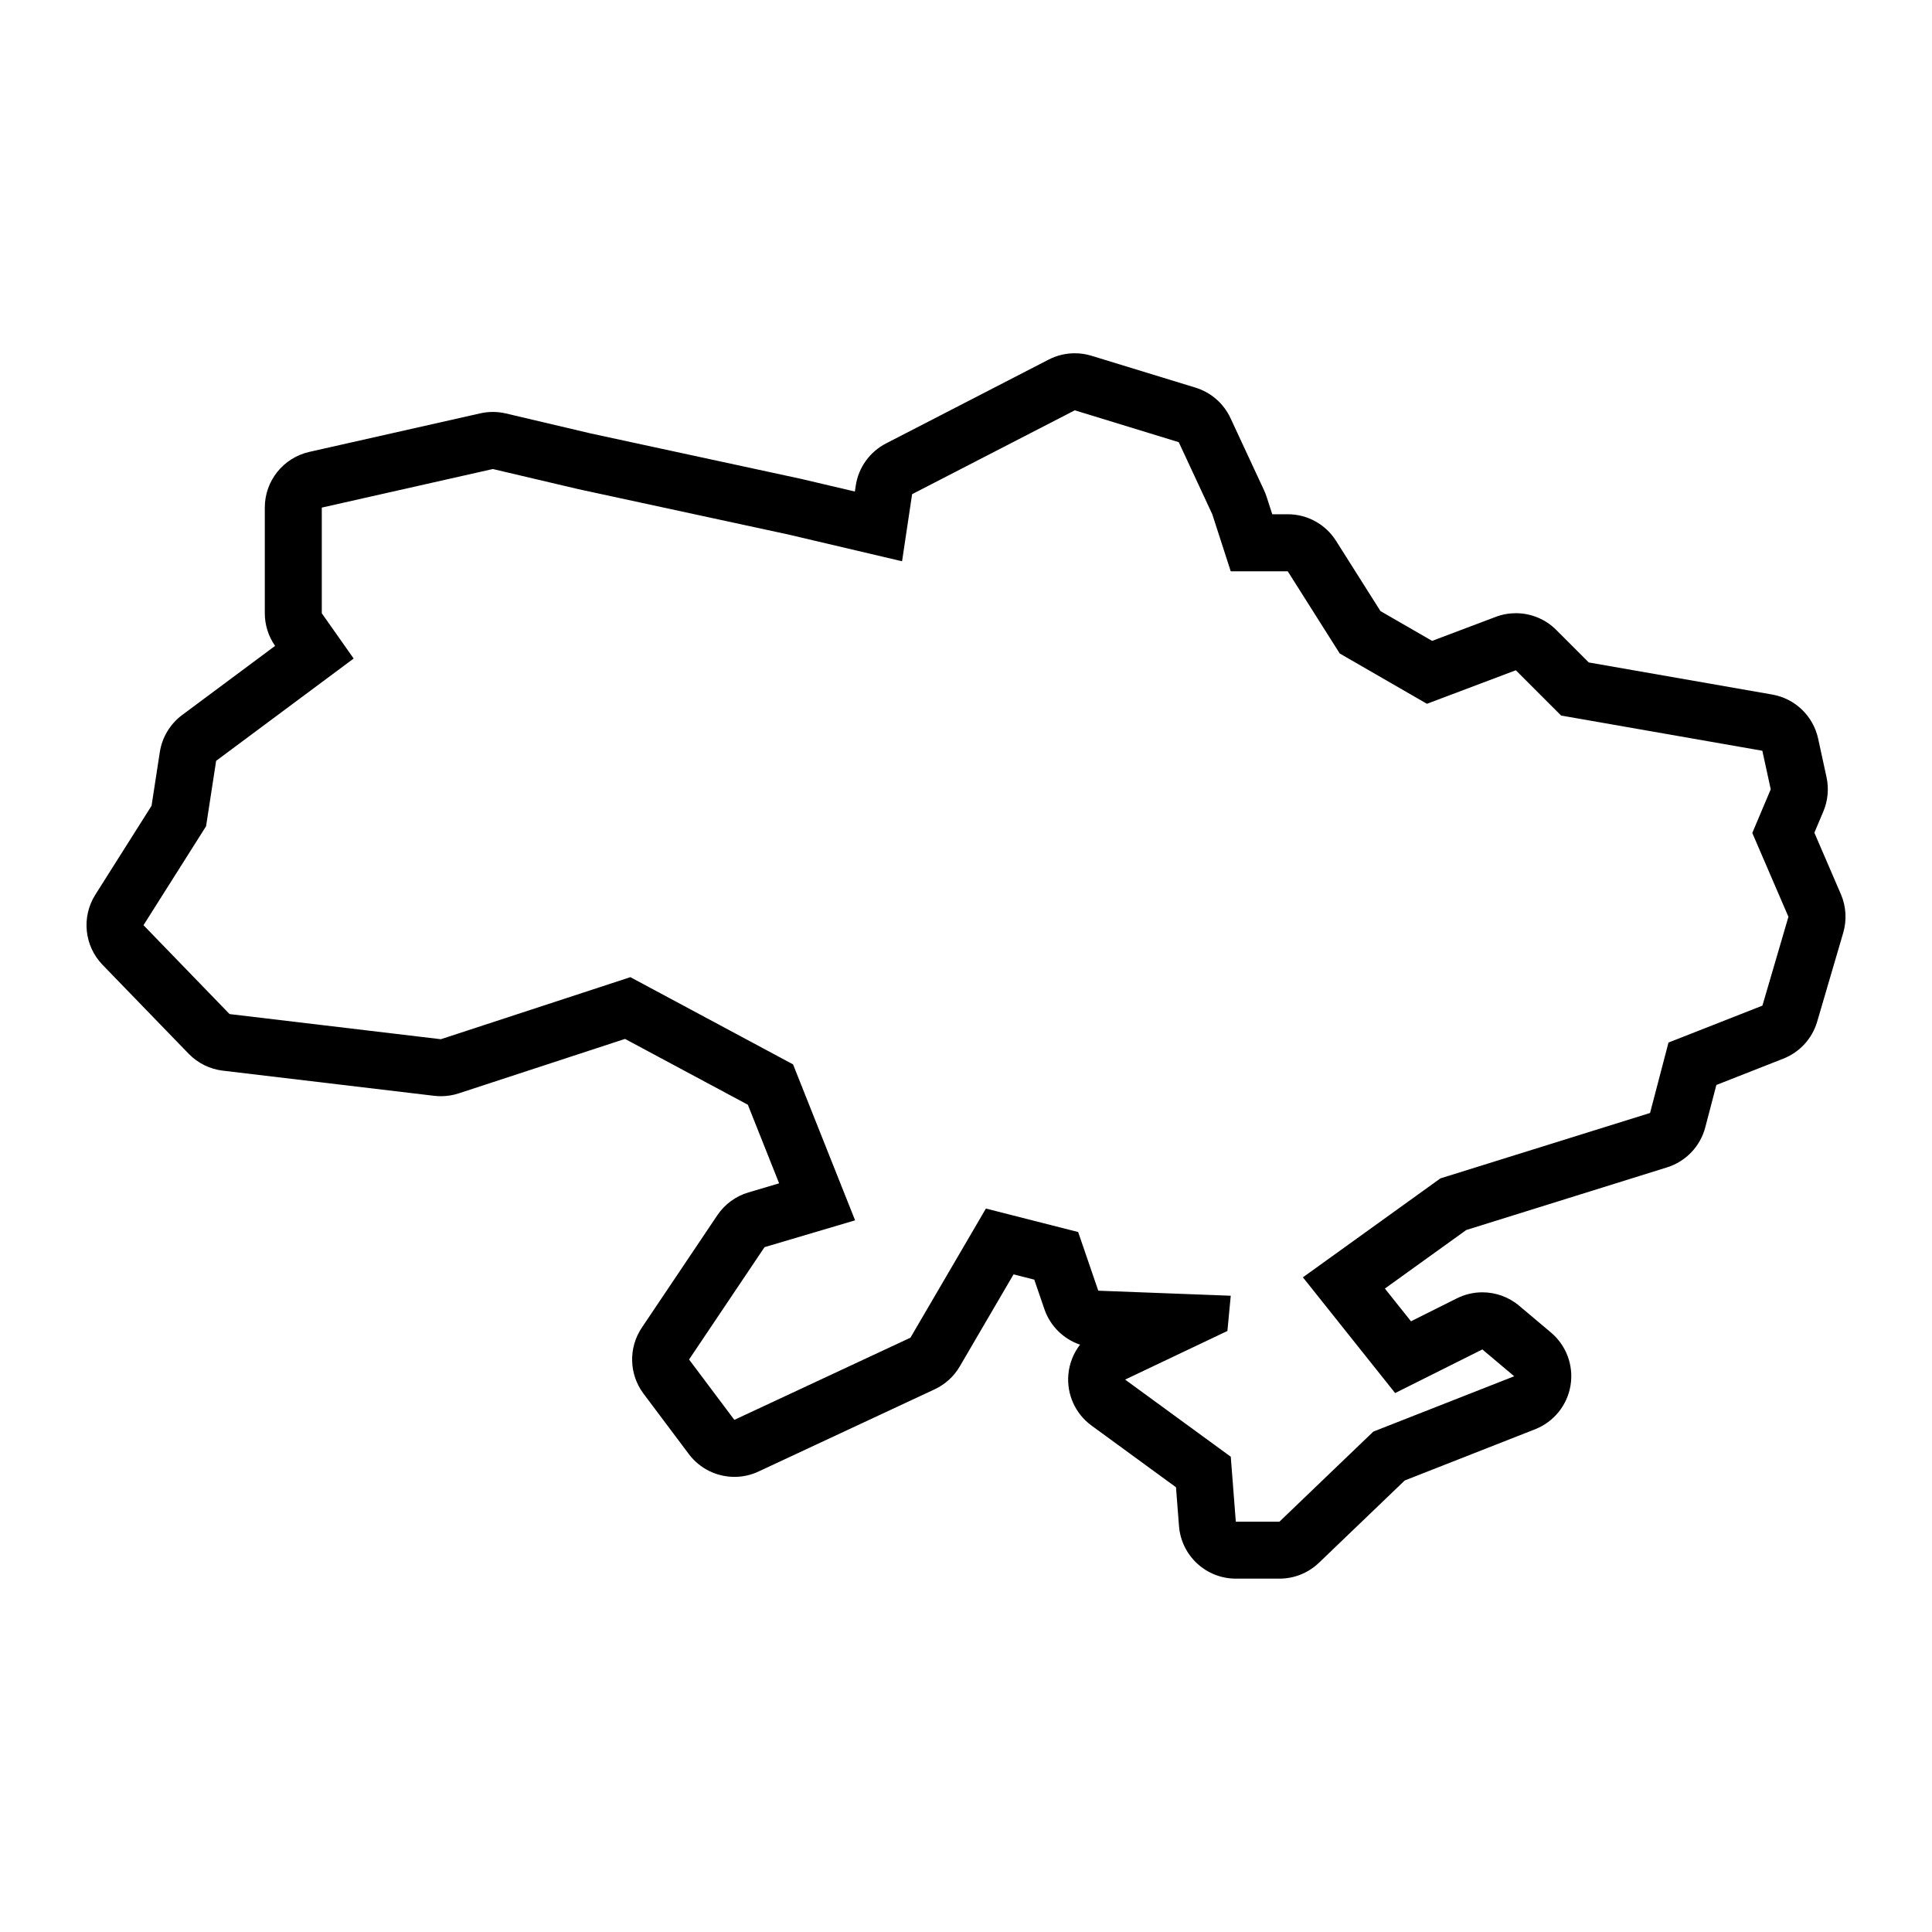 <?xml version="1.0" encoding="UTF-8"?>
<!-- Uploaded to: SVG Repo, www.svgrepo.com, Generator: SVG Repo Mixer Tools -->
<svg fill="#000000" width="800px" height="800px" version="1.1" viewBox="144 144 512 512" xmlns="http://www.w3.org/2000/svg">
 <path d="m631.85 380.97-7.023-16.293 2.371-5.613c1.215-2.871 1.512-6.051 0.852-9.098l-2.223-10.223c-1.305-6-6.109-10.621-12.16-11.68l-48.629-8.508-8.621-8.621c-2.887-2.887-6.75-4.43-10.691-4.43-1.789 0-3.598 0.316-5.336 0.973l-16.863 6.363-13.688-7.894-11.785-18.633c-2.769-4.379-7.594-7.031-12.773-7.031h-4.117l-1.508-4.648c-0.191-0.59-0.418-1.164-0.676-1.723l-8.887-19.109c-1.809-3.883-5.18-6.82-9.273-8.074l-27.555-8.445c-1.445-0.441-2.941-0.664-4.43-0.664-2.387 0-4.766 0.562-6.926 1.676l-43.109 22.223c-4.316 2.227-7.301 6.387-8.02 11.195l-0.23 1.547-14.246-3.352c-0.09-0.02-0.18-0.039-0.273-0.059l-55.418-11.969-22.531-5.309c-1.137-0.266-2.301-0.402-3.461-0.402-1.113 0-2.231 0.121-3.324 0.367l-45.332 10.223c-6.891 1.559-11.789 7.68-11.789 14.746v28c0 3.098 0.953 6.121 2.727 8.66l-24.633 18.324c-3.191 2.375-5.312 5.902-5.918 9.832l-2.188 14.219-14.898 23.559c-3.727 5.894-2.938 13.578 1.914 18.59l22.809 23.555c2.418 2.492 5.621 4.086 9.074 4.492l56 6.664c0.594 0.07 1.188 0.105 1.789 0.105 1.594 0 3.18-0.25 4.707-0.75l44.078-14.434 32.551 17.445 8.289 20.828-8.133 2.41c-3.371 0.996-6.293 3.144-8.254 6.066l-20 29.773c-3.582 5.336-3.402 12.352 0.453 17.496l12 16c2.934 3.91 7.457 6.047 12.098 6.047 2.152 0 4.332-0.457 6.383-1.422l46.668-21.781c2.785-1.301 5.109-3.414 6.656-6.07l14.254-24.391 5.492 1.395 2.684 7.824c1.547 4.508 5.082 7.934 9.445 9.41-1.723 2.227-2.816 4.934-3.09 7.828-0.5 5.305 1.832 10.473 6.137 13.617l22.379 16.344 0.797 10.273c0.609 7.871 7.176 13.945 15.07 13.945h11.559c3.898 0 7.648-1.508 10.465-4.207l22.73-21.809 34.551-13.574c4.957-1.949 8.523-6.363 9.387-11.617s-1.102-10.578-5.18-14.012l-8.445-7.109c-2.781-2.344-6.246-3.551-9.738-3.551-2.301 0-4.613 0.523-6.758 1.598l-12.16 6.082-6.918-8.676 21.566-15.516 53.219-16.605c4.973-1.551 8.797-5.559 10.121-10.602l2.941-11.234 17.738-6.969c4.348-1.707 7.664-5.332 8.977-9.812l6.906-23.555c0.984-3.371 0.766-6.988-0.625-10.223zm-20.793 29.535-24.887 9.777-4.887 18.668-55.555 17.332-36.445 26.223 24.445 30.668 23.109-11.559 8.445 7.109-37.332 14.664-24.887 23.875h-11.559l-1.336-17.211-28-20.445 27.109-12.887 0.887-9.336-35.109-1.336-5.332-15.547-24.445-6.223-20 34.223-46.668 21.781-12-16 20-29.773 24-7.109-16.445-41.332-43.109-23.109-50.219 16.445-56-6.664-22.809-23.555 16.586-26.223 2.664-17.332 36.445-27.109-8.445-12v-28l45.332-10.223 22.668 5.336 55.555 12 30.223 7.109 2.664-17.781 43.109-22.223 27.555 8.445 8.887 19.109 4.887 15.109h15.109l13.777 21.781 23.109 13.332 23.555-8.887 12 12 53.332 9.332 2.223 10.223-4.887 11.559 9.578 22.223z"/>
</svg>